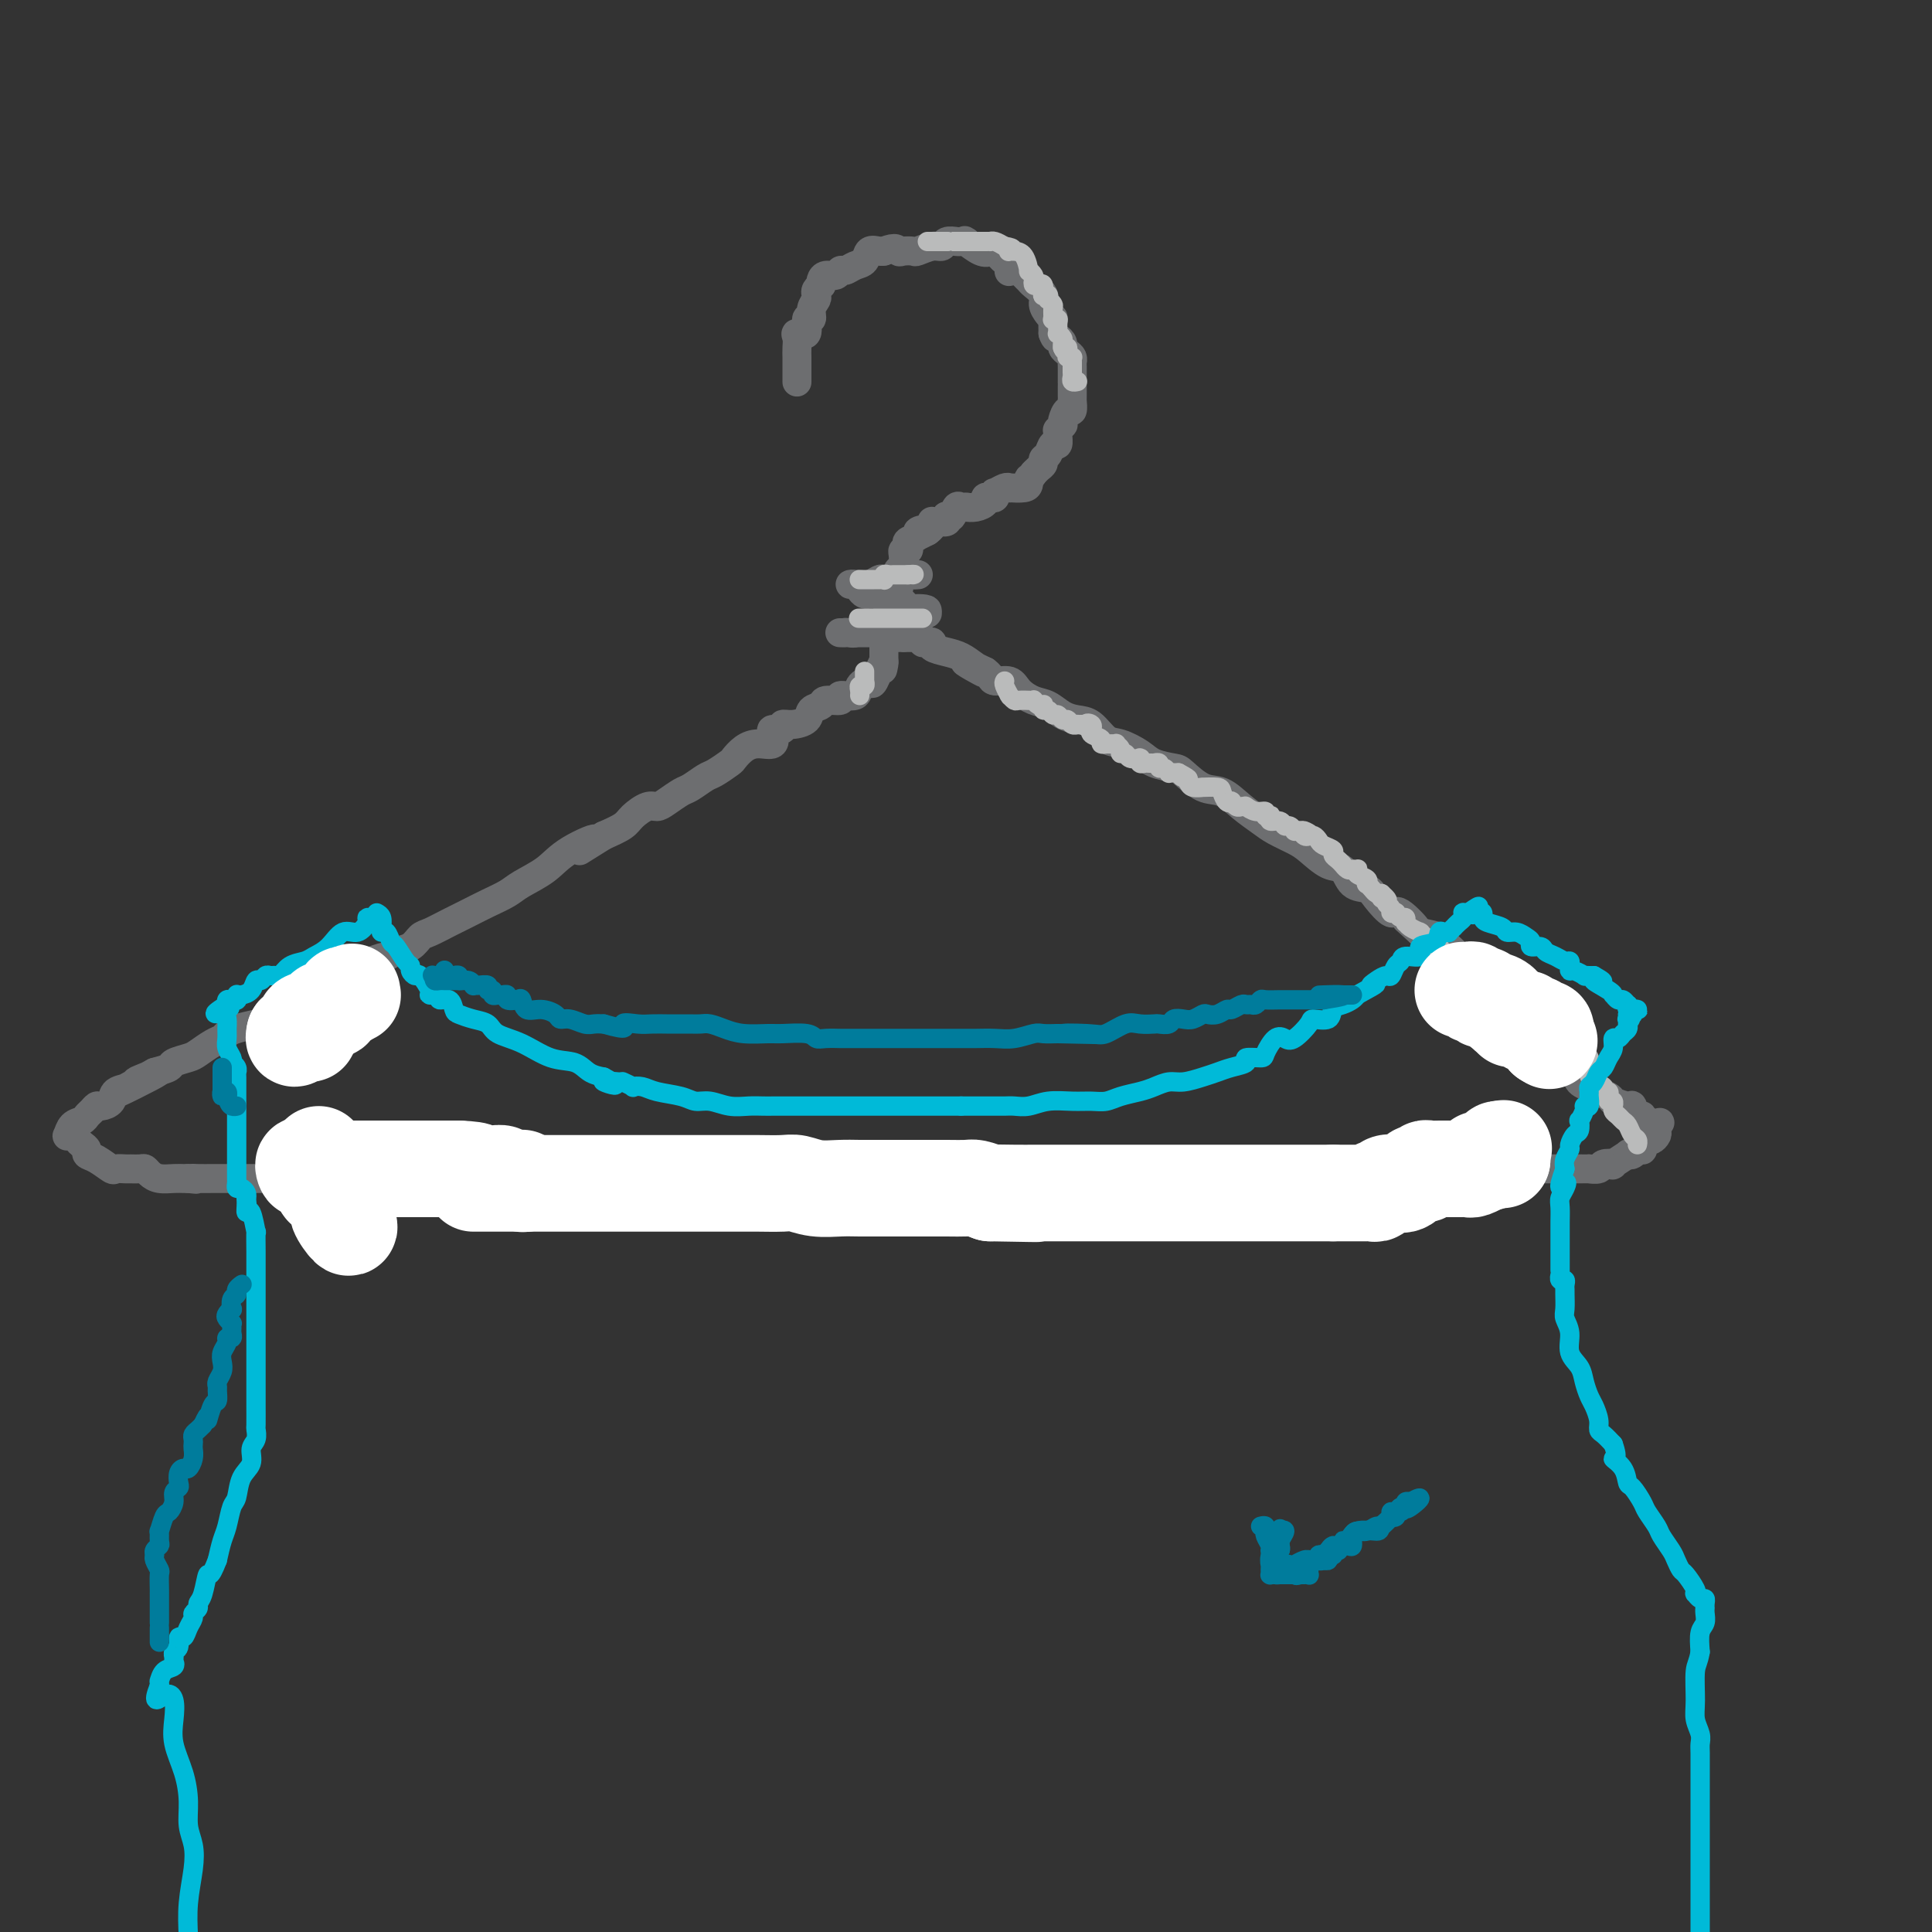 <svg viewBox='0 0 400 400' version='1.1' xmlns='http://www.w3.org/2000/svg' xmlns:xlink='http://www.w3.org/1999/xlink'><rect x="0" y="0" width="400" height="400" fill="#333333" stroke="none"/><g fill='none' stroke='rgb(109,110,112)' stroke-width='6' stroke-linecap='round' stroke-linejoin='round'><path d='M165,79c-0.000,0.089 -0.000,0.178 0,0c0.000,-0.178 0.000,-0.624 0,-1c-0.000,-0.376 -0.000,-0.681 0,-1c0.000,-0.319 0.001,-0.652 0,-1c-0.001,-0.348 -0.002,-0.711 0,-1c0.002,-0.289 0.008,-0.505 0,-1c-0.008,-0.495 -0.032,-1.269 0,-2c0.032,-0.731 0.118,-1.420 0,-2c-0.118,-0.580 -0.439,-1.051 0,-1c0.439,0.051 1.638,0.624 2,0c0.362,-0.624 -0.113,-2.443 0,-3c0.113,-0.557 0.814,0.149 1,0c0.186,-0.149 -0.143,-1.154 0,-2c0.143,-0.846 0.756,-1.532 1,-2c0.244,-0.468 0.117,-0.716 0,-1c-0.117,-0.284 -0.226,-0.602 0,-1c0.226,-0.398 0.785,-0.876 1,-1c0.215,-0.124 0.085,0.106 0,0c-0.085,-0.106 -0.126,-0.549 0,-1c0.126,-0.451 0.418,-0.909 1,-1c0.582,-0.091 1.455,0.184 2,0c0.545,-0.184 0.761,-0.827 1,-1c0.239,-0.173 0.501,0.126 1,0c0.499,-0.126 1.234,-0.675 2,-1c0.766,-0.325 1.564,-0.427 2,-1c0.436,-0.573 0.508,-1.618 1,-2c0.492,-0.382 1.402,-0.103 2,0c0.598,0.103 0.885,0.029 1,0c0.115,-0.029 0.057,-0.015 0,0'/><path d='M183,52c2.661,-1.084 2.813,-0.295 3,0c0.187,0.295 0.407,0.094 1,0c0.593,-0.094 1.558,-0.082 2,0c0.442,0.082 0.360,0.232 1,0c0.640,-0.232 2.003,-0.847 3,-1c0.997,-0.153 1.630,0.155 2,0c0.370,-0.155 0.478,-0.773 1,-1c0.522,-0.227 1.458,-0.063 2,0c0.542,0.063 0.691,0.024 1,0c0.309,-0.024 0.780,-0.034 1,0c0.220,0.034 0.191,0.112 0,0c-0.191,-0.112 -0.542,-0.414 0,0c0.542,0.414 1.977,1.545 3,2c1.023,0.455 1.633,0.235 2,0c0.367,-0.235 0.490,-0.483 1,0c0.510,0.483 1.408,1.699 2,2c0.592,0.301 0.880,-0.312 1,0c0.120,0.312 0.074,1.551 0,2c-0.074,0.449 -0.174,0.109 0,0c0.174,-0.109 0.623,0.011 1,0c0.377,-0.011 0.683,-0.155 1,0c0.317,0.155 0.644,0.608 1,1c0.356,0.392 0.739,0.724 1,1c0.261,0.276 0.399,0.495 1,1c0.601,0.505 1.664,1.296 2,2c0.336,0.704 -0.053,1.321 0,2c0.053,0.679 0.550,1.419 1,2c0.450,0.581 0.852,1.003 1,1c0.148,-0.003 0.042,-0.429 0,0c-0.042,0.429 -0.021,1.715 0,3'/><path d='M218,69c0.472,1.416 0.652,0.957 1,1c0.348,0.043 0.864,0.590 1,1c0.136,0.410 -0.107,0.685 0,1c0.107,0.315 0.565,0.670 1,1c0.435,0.330 0.849,0.634 1,1c0.151,0.366 0.041,0.795 0,1c-0.041,0.205 -0.011,0.187 0,1c0.011,0.813 0.003,2.457 0,3c-0.003,0.543 -0.001,-0.013 0,0c0.001,0.013 0.000,0.596 0,1c-0.000,0.404 -0.000,0.628 0,1c0.000,0.372 0.001,0.892 0,1c-0.001,0.108 -0.003,-0.197 0,0c0.003,0.197 0.011,0.896 0,1c-0.011,0.104 -0.042,-0.389 0,0c0.042,0.389 0.156,1.658 0,2c-0.156,0.342 -0.581,-0.244 -1,0c-0.419,0.244 -0.830,1.319 -1,2c-0.170,0.681 -0.098,0.969 0,1c0.098,0.031 0.223,-0.194 0,0c-0.223,0.194 -0.795,0.807 -1,1c-0.205,0.193 -0.044,-0.032 0,0c0.044,0.032 -0.031,0.323 0,1c0.031,0.677 0.167,1.740 0,2c-0.167,0.260 -0.636,-0.281 -1,0c-0.364,0.281 -0.623,1.386 -1,2c-0.377,0.614 -0.872,0.739 -1,1c-0.128,0.261 0.110,0.658 0,1c-0.110,0.342 -0.568,0.631 -1,1c-0.432,0.369 -0.838,0.820 -1,1c-0.162,0.180 -0.081,0.090 0,0'/><path d='M214,98c-1.467,2.193 -1.136,1.176 -1,1c0.136,-0.176 0.075,0.489 0,1c-0.075,0.511 -0.166,0.868 -1,1c-0.834,0.132 -2.413,0.039 -3,0c-0.587,-0.039 -0.182,-0.026 0,0c0.182,0.026 0.140,0.063 0,0c-0.140,-0.063 -0.380,-0.227 -1,0c-0.620,0.227 -1.620,0.845 -2,1c-0.380,0.155 -0.139,-0.152 0,0c0.139,0.152 0.175,0.762 0,1c-0.175,0.238 -0.562,0.102 -1,0c-0.438,-0.102 -0.927,-0.171 -1,0c-0.073,0.171 0.268,0.582 0,1c-0.268,0.418 -1.147,0.845 -2,1c-0.853,0.155 -1.682,0.040 -2,0c-0.318,-0.040 -0.127,-0.003 0,0c0.127,0.003 0.188,-0.027 0,0c-0.188,0.027 -0.625,0.111 -1,0c-0.375,-0.111 -0.687,-0.418 -1,0c-0.313,0.418 -0.626,1.562 -1,2c-0.374,0.438 -0.808,0.170 -1,0c-0.192,-0.170 -0.143,-0.243 0,0c0.143,0.243 0.379,0.800 0,1c-0.379,0.200 -1.372,0.043 -2,0c-0.628,-0.043 -0.890,0.030 -1,0c-0.110,-0.030 -0.068,-0.162 0,0c0.068,0.162 0.162,0.618 0,1c-0.162,0.382 -0.581,0.691 -1,1'/><path d='M192,110c-3.561,1.869 -1.462,0.542 -1,0c0.462,-0.542 -0.712,-0.299 -1,0c-0.288,0.299 0.311,0.654 0,1c-0.311,0.346 -1.533,0.683 -2,1c-0.467,0.317 -0.177,0.615 0,1c0.177,0.385 0.243,0.859 0,1c-0.243,0.141 -0.796,-0.049 -1,0c-0.204,0.049 -0.058,0.338 0,1c0.058,0.662 0.030,1.697 0,2c-0.030,0.303 -0.060,-0.126 0,0c0.060,0.126 0.212,0.807 0,1c-0.212,0.193 -0.788,-0.103 -1,0c-0.212,0.103 -0.061,0.606 0,1c0.061,0.394 0.030,0.681 0,1c-0.030,0.319 -0.061,0.671 0,1c0.061,0.329 0.212,0.634 0,1c-0.212,0.366 -0.788,0.794 -1,1c-0.212,0.206 -0.060,0.192 0,1c0.060,0.808 0.026,2.440 0,3c-0.026,0.560 -0.046,0.048 0,0c0.046,-0.048 0.156,0.368 0,1c-0.156,0.632 -0.578,1.479 -1,2c-0.422,0.521 -0.845,0.717 -1,1c-0.155,0.283 -0.041,0.653 0,1c0.041,0.347 0.011,0.671 0,1c-0.011,0.329 -0.003,0.663 0,1c0.003,0.337 0.001,0.678 0,1c-0.001,0.322 -0.000,0.625 0,1c0.000,0.375 0.000,0.821 0,1c-0.000,0.179 -0.000,0.089 0,0'/><path d='M183,137c-0.660,3.623 0.191,0.180 0,0c-0.191,-0.180 -1.422,2.903 -2,4c-0.578,1.097 -0.502,0.207 -1,0c-0.498,-0.207 -1.570,0.269 -2,1c-0.430,0.731 -0.218,1.716 -1,2c-0.782,0.284 -2.556,-0.132 -3,0c-0.444,0.132 0.444,0.812 0,1c-0.444,0.188 -2.219,-0.117 -3,0c-0.781,0.117 -0.567,0.657 -1,1c-0.433,0.343 -1.511,0.488 -2,1c-0.489,0.512 -0.387,1.391 -1,2c-0.613,0.609 -1.941,0.950 -3,1c-1.059,0.050 -1.851,-0.189 -2,0c-0.149,0.189 0.344,0.807 0,1c-0.344,0.193 -1.523,-0.037 -2,0c-0.477,0.037 -0.250,0.343 0,1c0.250,0.657 0.525,1.667 0,2c-0.525,0.333 -1.849,-0.009 -3,0c-1.151,0.009 -2.127,0.368 -3,1c-0.873,0.632 -1.641,1.535 -2,2c-0.359,0.465 -0.308,0.491 -1,1c-0.692,0.509 -2.129,1.502 -3,2c-0.871,0.498 -1.178,0.502 -2,1c-0.822,0.498 -2.158,1.491 -3,2c-0.842,0.509 -1.188,0.535 -2,1c-0.812,0.465 -2.089,1.370 -3,2c-0.911,0.630 -1.457,0.984 -2,1c-0.543,0.016 -1.084,-0.305 -2,0c-0.916,0.305 -2.208,1.236 -3,2c-0.792,0.764 -1.083,1.361 -2,2c-0.917,0.639 -2.458,1.319 -4,2'/><path d='M125,173c-9.184,5.728 -3.145,2.049 -2,1c1.145,-1.049 -2.605,0.534 -5,2c-2.395,1.466 -3.435,2.816 -5,4c-1.565,1.184 -3.657,2.204 -5,3c-1.343,0.796 -1.939,1.369 -3,2c-1.061,0.631 -2.588,1.320 -4,2c-1.412,0.680 -2.709,1.352 -4,2c-1.291,0.648 -2.576,1.273 -4,2c-1.424,0.727 -2.986,1.557 -4,2c-1.014,0.443 -1.479,0.498 -2,1c-0.521,0.502 -1.098,1.452 -2,2c-0.902,0.548 -2.130,0.694 -3,1c-0.870,0.306 -1.381,0.772 -2,1c-0.619,0.228 -1.345,0.218 -3,1c-1.655,0.782 -4.238,2.356 -6,3c-1.762,0.644 -2.703,0.356 -4,1c-1.297,0.644 -2.949,2.218 -4,3c-1.051,0.782 -1.501,0.773 -2,1c-0.499,0.227 -1.047,0.691 -2,1c-0.953,0.309 -2.311,0.464 -3,1c-0.689,0.536 -0.709,1.453 -1,2c-0.291,0.547 -0.853,0.723 -2,1c-1.147,0.277 -2.878,0.655 -4,1c-1.122,0.345 -1.636,0.656 -2,1c-0.364,0.344 -0.578,0.722 -1,1c-0.422,0.278 -1.053,0.456 -2,1c-0.947,0.544 -2.209,1.455 -3,2c-0.791,0.545 -1.109,0.723 -2,1c-0.891,0.277 -2.355,0.651 -3,1c-0.645,0.349 -0.470,0.671 -1,1c-0.530,0.329 -1.765,0.664 -3,1'/><path d='M32,222c-14.584,7.819 -4.546,2.868 -1,1c3.546,-1.868 0.598,-0.652 -1,0c-1.598,0.652 -1.846,0.739 -2,1c-0.154,0.261 -0.212,0.696 -1,1c-0.788,0.304 -2.305,0.477 -3,1c-0.695,0.523 -0.568,1.397 -1,2c-0.432,0.603 -1.424,0.935 -2,1c-0.576,0.065 -0.735,-0.139 -1,0c-0.265,0.139 -0.635,0.619 -1,1c-0.365,0.381 -0.726,0.663 -1,1c-0.274,0.337 -0.463,0.731 -1,1c-0.537,0.269 -1.423,0.415 -2,1c-0.577,0.585 -0.846,1.610 -1,2c-0.154,0.390 -0.195,0.146 0,0c0.195,-0.146 0.625,-0.193 1,0c0.375,0.193 0.693,0.628 1,1c0.307,0.372 0.601,0.682 1,1c0.399,0.318 0.904,0.646 1,1c0.096,0.354 -0.216,0.736 0,1c0.216,0.264 0.960,0.410 2,1c1.040,0.590 2.376,1.622 3,2c0.624,0.378 0.534,0.100 1,0c0.466,-0.100 1.486,-0.024 2,0c0.514,0.024 0.521,-0.004 1,0c0.479,0.004 1.430,0.040 2,0c0.570,-0.040 0.758,-0.154 1,0c0.242,0.154 0.537,0.577 1,1c0.463,0.423 1.093,0.845 2,1c0.907,0.155 2.090,0.042 3,0c0.910,-0.042 1.546,-0.012 2,0c0.454,0.012 0.727,0.006 1,0'/><path d='M39,244c2.684,0.309 1.395,0.083 1,0c-0.395,-0.083 0.106,-0.022 1,0c0.894,0.022 2.183,0.006 3,0c0.817,-0.006 1.164,-0.002 2,0c0.836,0.002 2.162,0.000 3,0c0.838,-0.000 1.187,-0.000 2,0c0.813,0.000 2.090,0.000 3,0c0.910,-0.000 1.453,-0.000 2,0c0.547,0.000 1.097,0.000 2,0c0.903,-0.000 2.159,-0.000 3,0c0.841,0.000 1.269,0.000 2,0c0.731,-0.000 1.767,-0.000 3,0c1.233,0.000 2.663,0.000 4,0c1.337,-0.000 2.580,-0.000 4,0c1.420,0.000 3.018,0.000 5,0c1.982,-0.000 4.349,-0.000 6,0c1.651,0.000 2.587,0.000 4,0c1.413,-0.000 3.304,-0.000 5,0c1.696,0.000 3.198,0.000 5,0c1.802,-0.000 3.902,-0.001 6,0c2.098,0.001 4.192,0.004 6,0c1.808,-0.004 3.330,-0.015 5,0c1.670,0.015 3.490,0.057 5,0c1.510,-0.057 2.711,-0.211 4,0c1.289,0.211 2.665,0.788 5,1c2.335,0.212 5.628,0.061 8,0c2.372,-0.061 3.823,-0.030 6,0c2.177,0.030 5.078,0.060 7,0c1.922,-0.060 2.864,-0.208 4,0c1.136,0.208 2.468,0.774 4,1c1.532,0.226 3.266,0.113 5,0'/><path d='M164,246c20.357,0.314 8.748,0.098 6,0c-2.748,-0.098 3.363,-0.079 7,0c3.637,0.079 4.800,0.217 6,0c1.200,-0.217 2.439,-0.790 4,-1c1.561,-0.210 3.445,-0.056 5,0c1.555,0.056 2.783,0.015 4,0c1.217,-0.015 2.425,-0.004 4,0c1.575,0.004 3.518,0.001 5,0c1.482,-0.001 2.501,-0.000 4,0c1.499,0.000 3.476,0.000 5,0c1.524,-0.000 2.594,-0.000 4,0c1.406,0.000 3.147,0.000 5,0c1.853,-0.000 3.818,-0.000 6,0c2.182,0.000 4.581,-0.000 7,0c2.419,0.000 4.857,0.000 7,0c2.143,-0.000 3.992,-0.000 6,0c2.008,0.000 4.177,0.000 6,0c1.823,-0.000 3.302,-0.000 5,0c1.698,0.000 3.617,0.001 5,0c1.383,-0.001 2.231,-0.004 4,0c1.769,0.004 4.458,0.015 6,0c1.542,-0.015 1.936,-0.057 3,0c1.064,0.057 2.799,0.211 4,0c1.201,-0.211 1.869,-0.789 3,-1c1.131,-0.211 2.725,-0.057 4,0c1.275,0.057 2.231,0.015 3,0c0.769,-0.015 1.350,-0.004 2,0c0.650,0.004 1.370,0.001 2,0c0.630,-0.001 1.170,-0.000 2,0c0.830,0.000 1.952,0.000 3,0c1.048,-0.000 2.024,-0.000 3,0'/><path d='M304,244c22.098,-0.248 7.342,0.131 2,0c-5.342,-0.131 -1.270,-0.771 1,-1c2.270,-0.229 2.739,-0.047 3,0c0.261,0.047 0.316,-0.040 1,0c0.684,0.040 1.999,0.207 3,0c1.001,-0.207 1.689,-0.787 2,-1c0.311,-0.213 0.246,-0.057 1,0c0.754,0.057 2.325,0.015 3,0c0.675,-0.015 0.452,-0.004 1,0c0.548,0.004 1.867,0.002 3,0c1.133,-0.002 2.081,-0.004 3,0c0.919,0.004 1.810,0.015 2,0c0.190,-0.015 -0.320,-0.054 0,0c0.320,0.054 1.470,0.203 2,0c0.530,-0.203 0.439,-0.759 1,-1c0.561,-0.241 1.775,-0.169 2,0c0.225,0.169 -0.540,0.434 0,0c0.540,-0.434 2.383,-1.566 3,-2c0.617,-0.434 0.008,-0.168 0,0c-0.008,0.168 0.586,0.238 1,0c0.414,-0.238 0.650,-0.786 1,-1c0.350,-0.214 0.815,-0.095 1,0c0.185,0.095 0.092,0.166 0,0c-0.092,-0.166 -0.182,-0.569 0,-1c0.182,-0.431 0.637,-0.890 1,-1c0.363,-0.110 0.633,0.128 1,0c0.367,-0.128 0.830,-0.622 1,-1c0.170,-0.378 0.046,-0.640 0,-1c-0.046,-0.360 -0.013,-0.817 0,-1c0.013,-0.183 0.007,-0.091 0,0'/><path d='M343,233c1.673,-1.327 -0.143,-0.143 -1,0c-0.857,0.143 -0.755,-0.754 -1,-1c-0.245,-0.246 -0.837,0.159 -1,0c-0.163,-0.159 0.103,-0.883 0,-1c-0.103,-0.117 -0.573,0.373 -1,0c-0.427,-0.373 -0.809,-1.610 -1,-2c-0.191,-0.390 -0.189,0.068 -1,0c-0.811,-0.068 -2.435,-0.661 -3,-1c-0.565,-0.339 -0.072,-0.423 -1,-1c-0.928,-0.577 -3.276,-1.646 -4,-2c-0.724,-0.354 0.175,0.007 0,0c-0.175,-0.007 -1.426,-0.381 -2,-1c-0.574,-0.619 -0.472,-1.483 -1,-2c-0.528,-0.517 -1.685,-0.686 -2,-1c-0.315,-0.314 0.212,-0.774 0,-1c-0.212,-0.226 -1.164,-0.217 -2,-1c-0.836,-0.783 -1.557,-2.359 -2,-3c-0.443,-0.641 -0.609,-0.347 -1,-1c-0.391,-0.653 -1.007,-2.254 -2,-3c-0.993,-0.746 -2.363,-0.637 -3,-1c-0.637,-0.363 -0.540,-1.199 -1,-2c-0.460,-0.801 -1.475,-1.566 -2,-2c-0.525,-0.434 -0.560,-0.535 -1,-1c-0.440,-0.465 -1.286,-1.293 -2,-2c-0.714,-0.707 -1.295,-1.292 -2,-2c-0.705,-0.708 -1.535,-1.538 -2,-2c-0.465,-0.462 -0.567,-0.558 -1,-1c-0.433,-0.442 -1.199,-1.232 -2,-2c-0.801,-0.768 -1.639,-1.514 -2,-2c-0.361,-0.486 -0.246,-0.710 -1,-1c-0.754,-0.290 -2.377,-0.645 -4,-1'/><path d='M294,193c-5.480,-4.984 -1.680,-1.444 -1,-1c0.680,0.444 -1.761,-2.207 -3,-3c-1.239,-0.793 -1.276,0.274 -2,0c-0.724,-0.274 -2.135,-1.889 -3,-3c-0.865,-1.111 -1.183,-1.719 -2,-2c-0.817,-0.281 -2.132,-0.235 -3,-1c-0.868,-0.765 -1.289,-2.341 -2,-3c-0.711,-0.659 -1.712,-0.403 -3,-1c-1.288,-0.597 -2.865,-2.049 -4,-3c-1.135,-0.951 -1.829,-1.400 -3,-2c-1.171,-0.600 -2.819,-1.349 -4,-2c-1.181,-0.651 -1.896,-1.204 -3,-2c-1.104,-0.796 -2.597,-1.834 -4,-3c-1.403,-1.166 -2.714,-2.458 -4,-3c-1.286,-0.542 -2.545,-0.333 -4,-1c-1.455,-0.667 -3.107,-2.210 -4,-3c-0.893,-0.790 -1.029,-0.825 -2,-1c-0.971,-0.175 -2.777,-0.488 -4,-1c-1.223,-0.512 -1.864,-1.223 -3,-2c-1.136,-0.777 -2.769,-1.622 -4,-2c-1.231,-0.378 -2.062,-0.290 -3,-1c-0.938,-0.710 -1.983,-2.217 -3,-3c-1.017,-0.783 -2.006,-0.842 -3,-1c-0.994,-0.158 -1.994,-0.414 -3,-1c-1.006,-0.586 -2.017,-1.501 -3,-2c-0.983,-0.499 -1.937,-0.582 -3,-1c-1.063,-0.418 -2.235,-1.173 -3,-2c-0.765,-0.827 -1.123,-1.727 -2,-2c-0.877,-0.273 -2.275,0.080 -3,0c-0.725,-0.080 -0.779,-0.594 -1,-1c-0.221,-0.406 -0.611,-0.703 -1,-1'/><path d='M204,139c-7.785,-3.836 -2.749,-0.925 -1,0c1.749,0.925 0.210,-0.134 -1,-1c-1.210,-0.866 -2.092,-1.539 -3,-2c-0.908,-0.461 -1.841,-0.711 -3,-1c-1.159,-0.289 -2.544,-0.617 -3,-1c-0.456,-0.383 0.018,-0.821 0,-1c-0.018,-0.179 -0.527,-0.101 -1,0c-0.473,0.101 -0.911,0.223 -1,0c-0.089,-0.223 0.169,-0.792 0,-1c-0.169,-0.208 -0.766,-0.056 -1,0c-0.234,0.056 -0.105,0.015 0,0c0.105,-0.015 0.186,-0.004 0,0c-0.186,0.004 -0.637,0.001 -1,0c-0.363,-0.001 -0.636,-0.000 -1,0c-0.364,0.000 -0.818,0.000 -1,0c-0.182,-0.000 -0.091,-0.000 0,0'/><path d='M187,132c-2.869,-1.022 -1.543,-0.078 -1,0c0.543,0.078 0.303,-0.711 0,-1c-0.303,-0.289 -0.669,-0.077 -1,0c-0.331,0.077 -0.628,0.021 -1,0c-0.372,-0.021 -0.820,-0.006 -1,0c-0.180,0.006 -0.091,0.001 0,0c0.091,-0.001 0.183,-0.000 0,0c-0.183,0.000 -0.640,0.000 -1,0c-0.360,-0.000 -0.622,-0.000 -1,0c-0.378,0.000 -0.871,0.000 -1,0c-0.129,-0.000 0.105,-0.000 0,0c-0.105,0.000 -0.549,0.000 -1,0c-0.451,-0.000 -0.908,-0.000 -1,0c-0.092,0.000 0.182,0.000 0,0c-0.182,-0.000 -0.818,-0.000 -1,0c-0.182,0.000 0.091,0.000 0,0c-0.091,-0.000 -0.545,-0.000 -1,0'/><path d='M176,131c-1.867,-0.155 -1.033,-0.041 -1,0c0.033,0.041 -0.734,0.011 -1,0c-0.266,-0.011 -0.030,-0.002 0,0c0.030,0.002 -0.147,-0.003 0,0c0.147,0.003 0.617,0.015 1,0c0.383,-0.015 0.679,-0.056 1,0c0.321,0.056 0.666,0.208 1,0c0.334,-0.208 0.655,-0.776 1,-1c0.345,-0.224 0.712,-0.102 1,0c0.288,0.102 0.497,0.185 1,0c0.503,-0.185 1.300,-0.638 2,-1c0.700,-0.362 1.304,-0.633 2,-1c0.696,-0.367 1.483,-0.830 2,-1c0.517,-0.170 0.764,-0.045 1,0c0.236,0.045 0.460,0.012 1,0c0.540,-0.012 1.396,-0.003 2,0c0.604,0.003 0.956,0.001 1,0c0.044,-0.001 -0.219,-0.000 0,0c0.219,0.000 0.920,0.000 1,0c0.080,-0.000 -0.460,-0.000 -1,0'/><path d='M191,127c2.197,-0.861 0.188,-1.014 -1,-1c-1.188,0.014 -1.556,0.196 -2,0c-0.444,-0.196 -0.964,-0.769 -1,-1c-0.036,-0.231 0.413,-0.118 0,0c-0.413,0.118 -1.686,0.242 -2,0c-0.314,-0.242 0.332,-0.849 0,-1c-0.332,-0.151 -1.643,0.156 -2,0c-0.357,-0.156 0.241,-0.773 0,-1c-0.241,-0.227 -1.322,-0.064 -2,0c-0.678,0.064 -0.955,0.027 -1,0c-0.045,-0.027 0.141,-0.046 0,0c-0.141,0.046 -0.608,0.156 -1,0c-0.392,-0.156 -0.708,-0.578 -1,-1c-0.292,-0.422 -0.559,-0.846 -1,-1c-0.441,-0.154 -1.055,-0.040 -1,0c0.055,0.040 0.778,0.007 1,0c0.222,-0.007 -0.057,0.012 0,0c0.057,-0.012 0.452,-0.055 1,0c0.548,0.055 1.251,0.207 2,0c0.749,-0.207 1.546,-0.773 2,-1c0.454,-0.227 0.566,-0.113 1,0c0.434,0.113 1.191,0.226 2,0c0.809,-0.226 1.670,-0.793 2,-1c0.330,-0.207 0.127,-0.056 0,0c-0.127,0.056 -0.179,0.016 0,0c0.179,-0.016 0.590,-0.008 1,0'/><path d='M188,119c1.868,-0.309 1.037,-0.083 1,0c-0.037,0.083 0.721,0.022 1,0c0.279,-0.022 0.080,-0.006 0,0c-0.080,0.006 -0.040,0.003 0,0'/></g>
<g fill='none' stroke='rgb(186,187,187)' stroke-width='4' stroke-linecap='round' stroke-linejoin='round'><path d='M178,120c-0.081,-0.000 -0.162,-0.000 0,0c0.162,0.000 0.568,0.000 1,0c0.432,-0.000 0.890,-0.000 1,0c0.110,0.000 -0.128,0.001 0,0c0.128,-0.001 0.622,-0.004 1,0c0.378,0.004 0.640,0.015 1,0c0.360,-0.015 0.817,-0.057 1,0c0.183,0.057 0.090,0.211 0,0c-0.090,-0.211 -0.178,-0.789 0,-1c0.178,-0.211 0.621,-0.057 1,0c0.379,0.057 0.693,0.015 1,0c0.307,-0.015 0.608,-0.004 1,0c0.392,0.004 0.875,0.001 1,0c0.125,-0.001 -0.107,-0.000 0,0c0.107,0.000 0.554,0.000 1,0'/><path d='M188,119c1.778,-0.156 1.222,-0.044 1,0c-0.222,0.044 -0.111,0.022 0,0'/><path d='M178,128c-0.214,0.000 -0.428,0.000 0,0c0.428,0.000 1.498,0.000 2,0c0.502,0.000 0.436,0.000 1,0c0.564,0.000 1.759,0.000 2,0c0.241,0.000 -0.473,0.000 0,0c0.473,0.000 2.133,-0.000 3,0c0.867,0.000 0.940,0.000 1,0c0.060,0.000 0.106,0.000 0,0c-0.106,0.000 -0.364,0.000 0,0c0.364,0.000 1.352,-0.000 2,0c0.648,0.000 0.957,0.000 1,0c0.043,-0.000 -0.181,-0.000 0,0c0.181,0.000 0.766,0.000 1,0c0.234,-0.000 0.117,0.000 0,0'/><path d='M192,50c0.515,-0.000 1.031,-0.000 1,0c-0.031,0.000 -0.608,0.000 0,0c0.608,-0.000 2.400,-0.000 3,0c0.600,0.000 0.007,0.000 0,0c-0.007,-0.000 0.572,-0.000 1,0c0.428,0.000 0.706,0.000 1,0c0.294,-0.000 0.603,-0.000 1,0c0.397,0.000 0.881,0.000 1,0c0.119,-0.000 -0.126,-0.000 0,0c0.126,0.000 0.625,0.000 1,0c0.375,-0.000 0.626,-0.000 1,0c0.374,0.000 0.870,0.000 1,0c0.130,-0.000 -0.107,-0.001 0,0c0.107,0.001 0.556,0.003 1,0c0.444,-0.003 0.882,-0.011 1,0c0.118,0.011 -0.084,0.041 0,0c0.084,-0.041 0.452,-0.155 1,0c0.548,0.155 1.274,0.577 2,1'/><path d='M208,51c2.699,0.381 1.448,0.835 1,1c-0.448,0.165 -0.092,0.042 0,0c0.092,-0.042 -0.082,-0.002 0,0c0.082,0.002 0.418,-0.035 1,0c0.582,0.035 1.410,0.142 2,1c0.590,0.858 0.942,2.468 1,3c0.058,0.532 -0.178,-0.015 0,0c0.178,0.015 0.769,0.590 1,1c0.231,0.410 0.101,0.653 0,1c-0.101,0.347 -0.172,0.797 0,1c0.172,0.203 0.586,0.158 1,0c0.414,-0.158 0.829,-0.431 1,0c0.171,0.431 0.097,1.565 0,2c-0.097,0.435 -0.218,0.173 0,0c0.218,-0.173 0.776,-0.255 1,0c0.224,0.255 0.113,0.846 0,1c-0.113,0.154 -0.227,-0.130 0,0c0.227,0.130 0.797,0.676 1,1c0.203,0.324 0.040,0.428 0,1c-0.040,0.572 0.042,1.611 0,2c-0.042,0.389 -0.208,0.128 0,0c0.208,-0.128 0.792,-0.122 1,0c0.208,0.122 0.042,0.361 0,1c-0.042,0.639 0.041,1.677 0,2c-0.041,0.323 -0.207,-0.068 0,0c0.207,0.068 0.786,0.595 1,1c0.214,0.405 0.061,0.687 0,1c-0.061,0.313 -0.031,0.656 0,1'/><path d='M220,72c0.532,1.348 0.860,0.217 1,0c0.140,-0.217 0.090,0.480 0,1c-0.090,0.520 -0.220,0.864 0,1c0.220,0.136 0.791,0.064 1,0c0.209,-0.064 0.055,-0.118 0,0c-0.055,0.118 -0.011,0.410 0,1c0.011,0.590 -0.011,1.479 0,2c0.011,0.521 0.055,0.676 0,1c-0.055,0.324 -0.211,0.819 0,1c0.211,0.181 0.788,0.049 1,0c0.212,-0.049 0.061,-0.014 0,0c-0.061,0.014 -0.030,0.007 0,0'/><path d='M208,141c-0.111,0.198 -0.223,0.397 0,1c0.223,0.603 0.779,1.612 1,2c0.221,0.388 0.105,0.157 0,0c-0.105,-0.157 -0.201,-0.238 0,0c0.201,0.238 0.699,0.796 1,1c0.301,0.204 0.406,0.054 1,0c0.594,-0.054 1.679,-0.011 2,0c0.321,0.011 -0.120,-0.011 0,0c0.120,0.011 0.803,0.054 1,0c0.197,-0.054 -0.092,-0.207 0,0c0.092,0.207 0.563,0.772 1,1c0.437,0.228 0.838,0.118 1,0c0.162,-0.118 0.085,-0.243 0,0c-0.085,0.243 -0.177,0.854 0,1c0.177,0.146 0.625,-0.172 1,0c0.375,0.172 0.678,0.834 1,1c0.322,0.166 0.665,-0.166 1,0c0.335,0.166 0.663,0.829 1,1c0.337,0.171 0.681,-0.150 1,0c0.319,0.150 0.611,0.772 1,1c0.389,0.228 0.874,0.061 1,0c0.126,-0.061 -0.107,-0.018 0,0c0.107,0.018 0.553,0.009 1,0'/><path d='M224,150c2.640,1.410 1.241,0.433 1,0c-0.241,-0.433 0.675,-0.324 1,0c0.325,0.324 0.058,0.861 0,1c-0.058,0.139 0.094,-0.120 0,0c-0.094,0.120 -0.434,0.621 0,1c0.434,0.379 1.641,0.638 2,1c0.359,0.362 -0.129,0.828 0,1c0.129,0.172 0.876,0.049 1,0c0.124,-0.049 -0.374,-0.023 0,0c0.374,0.023 1.620,0.044 2,0c0.380,-0.044 -0.107,-0.151 0,0c0.107,0.151 0.807,0.562 1,1c0.193,0.438 -0.120,0.902 0,1c0.120,0.098 0.673,-0.171 1,0c0.327,0.171 0.426,0.782 1,1c0.574,0.218 1.621,0.044 2,0c0.379,-0.044 0.090,0.041 0,0c-0.090,-0.041 0.018,-0.207 0,0c-0.018,0.207 -0.164,0.788 0,1c0.164,0.212 0.636,0.056 1,0c0.364,-0.056 0.619,-0.011 1,0c0.381,0.011 0.890,-0.012 1,0c0.110,0.012 -0.177,0.060 0,0c0.177,-0.060 0.817,-0.226 1,0c0.183,0.226 -0.092,0.845 0,1c0.092,0.155 0.549,-0.155 1,0c0.451,0.155 0.894,0.773 1,1c0.106,0.227 -0.125,0.061 0,0c0.125,-0.061 0.607,-0.017 1,0c0.393,0.017 0.696,0.009 1,0'/><path d='M244,160c3.335,1.785 1.672,1.249 1,1c-0.672,-0.249 -0.355,-0.210 0,0c0.355,0.210 0.747,0.592 1,1c0.253,0.408 0.368,0.843 1,1c0.632,0.157 1.780,0.035 2,0c0.220,-0.035 -0.487,0.015 0,0c0.487,-0.015 2.168,-0.096 3,0c0.832,0.096 0.814,0.369 1,1c0.186,0.631 0.574,1.619 1,2c0.426,0.381 0.888,0.155 1,0c0.112,-0.155 -0.127,-0.237 0,0c0.127,0.237 0.621,0.795 1,1c0.379,0.205 0.643,0.059 1,0c0.357,-0.059 0.807,-0.031 1,0c0.193,0.031 0.128,0.065 0,0c-0.128,-0.065 -0.318,-0.227 0,0c0.318,0.227 1.143,0.844 2,1c0.857,0.156 1.744,-0.150 2,0c0.256,0.150 -0.121,0.757 0,1c0.121,0.243 0.739,0.122 1,0c0.261,-0.122 0.164,-0.244 0,0c-0.164,0.244 -0.394,0.854 0,1c0.394,0.146 1.411,-0.171 2,0c0.589,0.171 0.749,0.830 1,1c0.251,0.170 0.593,-0.150 1,0c0.407,0.150 0.879,0.771 1,1c0.121,0.229 -0.108,0.065 0,0c0.108,-0.065 0.554,-0.033 1,0'/><path d='M269,172c4.110,1.796 1.885,0.285 1,0c-0.885,-0.285 -0.430,0.655 0,1c0.430,0.345 0.837,0.095 1,0c0.163,-0.095 0.084,-0.037 0,0c-0.084,0.037 -0.172,0.051 0,0c0.172,-0.051 0.606,-0.168 1,0c0.394,0.168 0.749,0.622 1,1c0.251,0.378 0.397,0.680 1,1c0.603,0.320 1.663,0.659 2,1c0.337,0.341 -0.050,0.684 0,1c0.050,0.316 0.538,0.607 1,1c0.462,0.393 0.898,0.890 1,1c0.102,0.110 -0.130,-0.168 0,0c0.130,0.168 0.621,0.780 1,1c0.379,0.220 0.645,0.048 1,0c0.355,-0.048 0.799,0.030 1,0c0.201,-0.030 0.158,-0.166 0,0c-0.158,0.166 -0.432,0.636 0,1c0.432,0.364 1.569,0.623 2,1c0.431,0.377 0.157,0.872 0,1c-0.157,0.128 -0.197,-0.110 0,0c0.197,0.110 0.630,0.568 1,1c0.370,0.432 0.677,0.838 1,1c0.323,0.162 0.661,0.081 1,0'/><path d='M286,185c2.565,2.251 0.476,1.377 0,1c-0.476,-0.377 0.661,-0.258 1,0c0.339,0.258 -0.120,0.657 0,1c0.120,0.343 0.820,0.632 1,1c0.180,0.368 -0.158,0.816 0,1c0.158,0.184 0.813,0.106 1,0c0.187,-0.106 -0.094,-0.239 0,0c0.094,0.239 0.563,0.852 1,1c0.437,0.148 0.843,-0.167 1,0c0.157,0.167 0.066,0.815 0,1c-0.066,0.185 -0.109,-0.094 0,0c0.109,0.094 0.368,0.560 1,1c0.632,0.440 1.637,0.853 2,1c0.363,0.147 0.085,0.028 0,0c-0.085,-0.028 0.023,0.034 0,0c-0.023,-0.034 -0.177,-0.163 0,0c0.177,0.163 0.687,0.617 1,1c0.313,0.383 0.430,0.695 1,1c0.570,0.305 1.592,0.602 2,1c0.408,0.398 0.204,0.895 0,1c-0.204,0.105 -0.406,-0.182 0,0c0.406,0.182 1.419,0.833 2,1c0.581,0.167 0.730,-0.151 1,0c0.270,0.151 0.660,0.773 1,1c0.340,0.227 0.630,0.061 1,0c0.370,-0.061 0.820,-0.017 1,0c0.180,0.017 0.090,0.009 0,0'/><path d='M304,199c2.967,2.123 1.384,0.429 1,0c-0.384,-0.429 0.431,0.407 1,1c0.569,0.593 0.891,0.943 1,1c0.109,0.057 0.004,-0.179 0,0c-0.004,0.179 0.094,0.773 0,1c-0.094,0.227 -0.378,0.088 0,0c0.378,-0.088 1.418,-0.124 2,0c0.582,0.124 0.706,0.409 1,1c0.294,0.591 0.756,1.487 1,2c0.244,0.513 0.268,0.644 1,1c0.732,0.356 2.171,0.937 3,1c0.829,0.063 1.049,-0.390 1,0c-0.049,0.390 -0.367,1.625 0,2c0.367,0.375 1.418,-0.109 2,0c0.582,0.109 0.696,0.813 1,1c0.304,0.187 0.798,-0.142 1,0c0.202,0.142 0.113,0.756 0,1c-0.113,0.244 -0.251,0.117 0,0c0.251,-0.117 0.891,-0.225 1,0c0.109,0.225 -0.311,0.781 0,1c0.311,0.219 1.354,0.100 2,0c0.646,-0.100 0.895,-0.181 1,0c0.105,0.181 0.067,0.626 0,1c-0.067,0.374 -0.162,0.678 0,1c0.162,0.322 0.581,0.661 1,1'/><path d='M325,215c3.237,2.452 0.831,0.583 0,0c-0.831,-0.583 -0.085,0.120 1,1c1.085,0.880 2.510,1.939 3,3c0.490,1.061 0.044,2.126 0,3c-0.044,0.874 0.314,1.557 1,2c0.686,0.443 1.699,0.644 2,1c0.301,0.356 -0.112,0.865 0,1c0.112,0.135 0.748,-0.103 1,0c0.252,0.103 0.120,0.549 0,1c-0.120,0.451 -0.229,0.909 0,1c0.229,0.091 0.796,-0.183 1,0c0.204,0.183 0.043,0.823 0,1c-0.043,0.177 0.030,-0.108 0,0c-0.030,0.108 -0.163,0.610 0,1c0.163,0.390 0.622,0.668 1,1c0.378,0.332 0.676,0.720 1,1c0.324,0.280 0.675,0.454 1,1c0.325,0.546 0.623,1.466 1,2c0.377,0.534 0.832,0.682 1,1c0.168,0.318 0.048,0.805 0,1c-0.048,0.195 -0.024,0.097 0,0'/><path d='M179,139c0.001,0.312 0.001,0.623 0,1c-0.001,0.377 -0.004,0.818 0,1c0.004,0.182 0.015,0.104 0,0c-0.015,-0.104 -0.057,-0.234 0,0c0.057,0.234 0.211,0.833 0,1c-0.211,0.167 -0.789,-0.099 -1,0c-0.211,0.099 -0.057,0.562 0,1c0.057,0.438 0.015,0.849 0,1c-0.015,0.151 -0.004,0.041 0,0c0.004,-0.041 0.001,-0.012 0,0c-0.001,0.012 -0.001,0.006 0,0'/><path d='M174,246c-0.057,0.000 -0.115,0.000 0,0c0.115,0.000 0.401,0.000 1,0c0.599,0.000 1.509,0.000 2,0c0.491,-0.000 0.563,0.000 1,0c0.437,0.000 1.238,0.000 2,0c0.762,0.000 1.484,0.000 2,0c0.516,0.000 0.827,0.000 1,0c0.173,0.000 0.208,0.000 1,0c0.792,0.000 2.341,-0.000 3,0c0.659,0.000 0.428,0.000 1,0c0.572,-0.000 1.946,-0.000 3,0c1.054,0.000 1.787,0.000 2,0c0.213,-0.000 -0.094,0.000 0,0c0.094,0.000 0.588,0.000 1,0c0.412,-0.000 0.741,0.000 1,0c0.259,0.000 0.448,0.000 1,0c0.552,0.000 1.468,0.000 2,0c0.532,0.000 0.682,0.000 1,0c0.318,0.000 0.805,0.000 1,0c0.195,0.000 0.097,0.000 0,0'/><path d='M263,245c0.364,-0.000 0.727,-0.000 1,0c0.273,0.000 0.454,0.000 1,0c0.546,-0.000 1.456,-0.000 2,0c0.544,0.000 0.720,0.000 1,0c0.280,-0.000 0.663,-0.000 1,0c0.337,0.000 0.628,0.000 1,0c0.372,-0.000 0.824,-0.000 1,0c0.176,0.000 0.075,0.000 1,0c0.925,-0.000 2.876,-0.000 4,0c1.124,0.000 1.423,0.000 2,0c0.577,-0.000 1.434,-0.000 2,0c0.566,0.000 0.840,0.001 1,0c0.160,-0.001 0.204,-0.004 1,0c0.796,0.004 2.343,0.016 3,0c0.657,-0.016 0.425,-0.061 1,0c0.575,0.061 1.958,0.226 3,0c1.042,-0.226 1.743,-0.844 2,-1c0.257,-0.156 0.069,0.150 0,0c-0.069,-0.150 -0.020,-0.757 0,-1c0.020,-0.243 0.010,-0.121 0,0'/></g>
<g fill='none' stroke='rgb(0,186,216)' stroke-width='4' stroke-linecap='round' stroke-linejoin='round'><path d='M78,190c-0.298,0.013 -0.597,0.025 -1,0c-0.403,-0.025 -0.912,-0.088 -1,0c-0.088,0.088 0.243,0.328 0,1c-0.243,0.672 -1.061,1.777 -2,2c-0.939,0.223 -1.998,-0.436 -3,0c-1.002,0.436 -1.946,1.967 -3,3c-1.054,1.033 -2.219,1.569 -3,2c-0.781,0.431 -1.179,0.757 -2,1c-0.821,0.243 -2.065,0.404 -3,1c-0.935,0.596 -1.560,1.628 -2,2c-0.440,0.372 -0.696,0.084 -1,0c-0.304,-0.084 -0.658,0.037 -1,0c-0.342,-0.037 -0.673,-0.230 -1,0c-0.327,0.230 -0.652,0.885 -1,1c-0.348,0.115 -0.720,-0.309 -1,0c-0.280,0.309 -0.467,1.350 -1,2c-0.533,0.650 -1.411,0.910 -2,1c-0.589,0.090 -0.889,0.010 -1,0c-0.111,-0.010 -0.032,0.050 0,0c0.032,-0.050 0.019,-0.210 0,0c-0.019,0.210 -0.044,0.791 0,1c0.044,0.209 0.156,0.046 0,0c-0.156,-0.046 -0.580,0.026 -1,0c-0.420,-0.026 -0.834,-0.150 -1,0c-0.166,0.150 -0.083,0.575 0,1'/><path d='M47,208c-4.796,3.037 -1.285,1.629 0,1c1.285,-0.629 0.343,-0.478 0,0c-0.343,0.478 -0.088,1.283 0,2c0.088,0.717 0.010,1.345 0,2c-0.010,0.655 0.049,1.338 0,2c-0.049,0.662 -0.205,1.305 0,2c0.205,0.695 0.773,1.444 1,2c0.227,0.556 0.113,0.919 0,1c-0.113,0.081 -0.227,-0.120 0,0c0.227,0.120 0.793,0.561 1,1c0.207,0.439 0.056,0.875 0,1c-0.056,0.125 -0.015,-0.061 0,0c0.015,0.061 0.004,0.368 0,1c-0.004,0.632 -0.001,1.588 0,2c0.001,0.412 0.000,0.280 0,1c-0.000,0.720 -0.000,2.291 0,3c0.000,0.709 0.000,0.556 0,1c-0.000,0.444 -0.000,1.486 0,2c0.000,0.514 0.000,0.499 0,1c-0.000,0.501 -0.000,1.518 0,2c0.000,0.482 0.000,0.429 0,1c-0.000,0.571 -0.000,1.768 0,2c0.000,0.232 0.000,-0.499 0,0c-0.000,0.499 -0.001,2.229 0,3c0.001,0.771 0.003,0.584 0,1c-0.003,0.416 -0.011,1.435 0,2c0.011,0.565 0.042,0.676 0,1c-0.042,0.324 -0.155,0.860 0,1c0.155,0.140 0.580,-0.116 1,0c0.420,0.116 0.834,0.605 1,1c0.166,0.395 0.083,0.698 0,1'/><path d='M51,248c0.616,6.165 0.155,1.577 0,0c-0.155,-1.577 -0.003,-0.143 0,1c0.003,1.143 -0.143,1.994 0,2c0.143,0.006 0.574,-0.834 1,0c0.426,0.834 0.846,3.342 1,4c0.154,0.658 0.041,-0.534 0,0c-0.041,0.534 -0.011,2.795 0,4c0.011,1.205 0.003,1.356 0,2c-0.003,0.644 -0.001,1.782 0,3c0.001,1.218 0.000,2.517 0,3c-0.000,0.483 -0.000,0.149 0,1c0.000,0.851 0.000,2.888 0,4c-0.000,1.112 -0.000,1.300 0,2c0.000,0.700 -0.000,1.911 0,3c0.000,1.089 0.000,2.054 0,3c-0.000,0.946 -0.000,1.871 0,3c0.000,1.129 0.000,2.461 0,3c-0.000,0.539 -0.000,0.286 0,1c0.000,0.714 0.001,2.394 0,3c-0.001,0.606 -0.005,0.139 0,1c0.005,0.861 0.017,3.049 0,4c-0.017,0.951 -0.064,0.665 0,1c0.064,0.335 0.238,1.291 0,2c-0.238,0.709 -0.890,1.171 -1,2c-0.110,0.829 0.321,2.025 0,3c-0.321,0.975 -1.396,1.730 -2,3c-0.604,1.270 -0.739,3.056 -1,4c-0.261,0.944 -0.647,1.047 -1,2c-0.353,0.953 -0.672,2.757 -1,4c-0.328,1.243 -0.665,1.927 -1,3c-0.335,1.073 -0.667,2.537 -1,4'/><path d='M45,323c-1.647,4.333 -1.766,2.667 -2,3c-0.234,0.333 -0.584,2.666 -1,4c-0.416,1.334 -0.899,1.669 -1,2c-0.101,0.331 0.181,0.657 0,1c-0.181,0.343 -0.823,0.703 -1,1c-0.177,0.297 0.111,0.531 0,1c-0.111,0.469 -0.622,1.172 -1,2c-0.378,0.828 -0.623,1.781 -1,2c-0.377,0.219 -0.886,-0.296 -1,0c-0.114,0.296 0.166,1.404 0,2c-0.166,0.596 -0.777,0.681 -1,1c-0.223,0.319 -0.058,0.874 0,1c0.058,0.126 0.009,-0.175 0,0c-0.009,0.175 0.022,0.825 0,1c-0.022,0.175 -0.097,-0.126 0,0c0.097,0.126 0.366,0.678 0,1c-0.366,0.322 -1.366,0.412 -2,1c-0.634,0.588 -0.902,1.673 -1,2c-0.098,0.327 -0.026,-0.104 0,0c0.026,0.104 0.008,0.744 0,1c-0.008,0.256 -0.004,0.128 0,0'/><path d='M33,349c-1.749,4.463 -0.123,2.621 1,2c1.123,-0.621 1.741,-0.022 2,1c0.259,1.022 0.160,2.468 0,4c-0.160,1.532 -0.379,3.150 0,5c0.379,1.850 1.356,3.931 2,6c0.644,2.069 0.953,4.127 1,6c0.047,1.873 -0.170,3.563 0,5c0.170,1.437 0.726,2.622 1,4c0.274,1.378 0.266,2.948 0,5c-0.266,2.052 -0.790,4.586 -1,7c-0.210,2.414 -0.105,4.707 0,7'/><path d='M78,189c0.416,0.231 0.833,0.461 1,1c0.167,0.539 0.085,1.385 0,2c-0.085,0.615 -0.174,0.998 0,1c0.174,0.002 0.611,-0.378 1,0c0.389,0.378 0.730,1.516 1,2c0.270,0.484 0.468,0.316 1,1c0.532,0.684 1.398,2.219 2,3c0.602,0.781 0.939,0.808 1,1c0.061,0.192 -0.155,0.549 0,1c0.155,0.451 0.682,0.996 1,1c0.318,0.004 0.428,-0.535 1,0c0.572,0.535 1.608,2.142 2,3c0.392,0.858 0.142,0.966 0,1c-0.142,0.034 -0.175,-0.007 0,0c0.175,0.007 0.558,0.061 1,0c0.442,-0.061 0.943,-0.238 1,0c0.057,0.238 -0.330,0.890 0,1c0.330,0.110 1.377,-0.322 2,0c0.623,0.322 0.822,1.399 1,2c0.178,0.601 0.335,0.726 1,1c0.665,0.274 1.839,0.697 3,1c1.161,0.303 2.310,0.486 3,1c0.690,0.514 0.922,1.360 2,2c1.078,0.640 3.002,1.075 5,2c1.998,0.925 4.072,2.341 6,3c1.928,0.659 3.711,0.562 5,1c1.289,0.438 2.082,1.411 3,2c0.918,0.589 1.959,0.795 3,1'/><path d='M125,223c5.085,2.697 0.797,1.441 0,1c-0.797,-0.441 1.897,-0.066 3,0c1.103,0.066 0.614,-0.175 1,0c0.386,0.175 1.647,0.768 2,1c0.353,0.232 -0.201,0.105 0,0c0.201,-0.105 1.158,-0.187 2,0c0.842,0.187 1.568,0.642 3,1c1.432,0.358 3.569,0.618 5,1c1.431,0.382 2.154,0.887 3,1c0.846,0.113 1.813,-0.166 3,0c1.187,0.166 2.593,0.777 4,1c1.407,0.223 2.814,0.060 4,0c1.186,-0.060 2.152,-0.016 3,0c0.848,0.016 1.577,0.004 2,0c0.423,-0.004 0.538,-0.001 1,0c0.462,0.001 1.270,0.000 2,0c0.730,-0.000 1.381,-0.000 2,0c0.619,0.000 1.206,0.000 2,0c0.794,-0.000 1.796,-0.000 3,0c1.204,0.000 2.612,0.000 4,0c1.388,-0.000 2.758,-0.000 4,0c1.242,0.000 2.357,0.000 3,0c0.643,-0.000 0.814,-0.000 2,0c1.186,0.000 3.386,0.000 4,0c0.614,-0.000 -0.360,-0.000 0,0c0.360,0.000 2.052,0.000 3,0c0.948,-0.000 1.151,-0.000 2,0c0.849,0.000 2.344,0.000 3,0c0.656,-0.000 0.473,-0.000 1,0c0.527,0.000 1.763,0.000 3,0'/><path d='M199,229c7.966,0.000 3.880,0.001 3,0c-0.880,-0.001 1.446,-0.004 3,0c1.554,0.004 2.337,0.015 3,0c0.663,-0.015 1.206,-0.057 2,0c0.794,0.057 1.840,0.212 3,0c1.160,-0.212 2.434,-0.792 4,-1c1.566,-0.208 3.423,-0.045 5,0c1.577,0.045 2.872,-0.029 4,0c1.128,0.029 2.087,0.162 3,0c0.913,-0.162 1.780,-0.617 3,-1c1.220,-0.383 2.795,-0.694 4,-1c1.205,-0.306 2.041,-0.607 3,-1c0.959,-0.393 2.041,-0.879 3,-1c0.959,-0.121 1.796,0.122 3,0c1.204,-0.122 2.775,-0.611 4,-1c1.225,-0.389 2.104,-0.678 3,-1c0.896,-0.322 1.808,-0.675 3,-1c1.192,-0.325 2.665,-0.620 3,-1c0.335,-0.380 -0.468,-0.845 0,-1c0.468,-0.155 2.207,-0.000 3,0c0.793,0.000 0.640,-0.154 1,-1c0.360,-0.846 1.232,-2.385 2,-3c0.768,-0.615 1.432,-0.307 2,0c0.568,0.307 1.040,0.611 2,0c0.960,-0.611 2.406,-2.139 3,-3c0.594,-0.861 0.334,-1.057 1,-1c0.666,0.057 2.259,0.366 3,0c0.741,-0.366 0.632,-1.407 1,-2c0.368,-0.593 1.215,-0.736 2,-1c0.785,-0.264 1.510,-0.647 2,-1c0.490,-0.353 0.745,-0.677 1,-1'/><path d='M281,206c5.598,-3.041 3.594,-2.142 3,-2c-0.594,0.142 0.223,-0.472 1,-1c0.777,-0.528 1.515,-0.969 2,-1c0.485,-0.031 0.716,0.347 1,0c0.284,-0.347 0.619,-1.421 1,-2c0.381,-0.579 0.806,-0.665 1,-1c0.194,-0.335 0.156,-0.920 1,-1c0.844,-0.080 2.568,0.347 3,0c0.432,-0.347 -0.430,-1.466 0,-2c0.430,-0.534 2.153,-0.482 3,-1c0.847,-0.518 0.819,-1.607 1,-2c0.181,-0.393 0.569,-0.090 1,0c0.431,0.090 0.903,-0.031 1,0c0.097,0.031 -0.180,0.216 0,0c0.180,-0.216 0.819,-0.832 1,-1c0.181,-0.168 -0.096,0.113 0,0c0.096,-0.113 0.565,-0.619 1,-1c0.435,-0.381 0.834,-0.638 1,-1c0.166,-0.362 0.097,-0.829 0,-1c-0.097,-0.171 -0.222,-0.046 0,0c0.222,0.046 0.792,0.012 1,0c0.208,-0.012 0.056,-0.003 0,0c-0.056,0.003 -0.015,0.001 0,0c0.015,-0.001 0.004,-0.000 0,0c-0.004,0.000 -0.002,0.000 0,0'/><path d='M304,189c3.740,-2.633 1.592,-0.717 1,0c-0.592,0.717 0.374,0.233 1,0c0.626,-0.233 0.912,-0.216 1,0c0.088,0.216 -0.023,0.631 0,1c0.023,0.369 0.181,0.690 1,1c0.819,0.310 2.301,0.608 3,1c0.699,0.392 0.616,0.880 1,1c0.384,0.120 1.234,-0.126 2,0c0.766,0.126 1.447,0.625 2,1c0.553,0.375 0.977,0.625 1,1c0.023,0.375 -0.355,0.875 0,1c0.355,0.125 1.444,-0.125 2,0c0.556,0.125 0.580,0.625 1,1c0.420,0.375 1.236,0.626 2,1c0.764,0.374 1.474,0.870 2,1c0.526,0.130 0.867,-0.105 1,0c0.133,0.105 0.059,0.550 0,1c-0.059,0.450 -0.104,0.905 0,1c0.104,0.095 0.357,-0.171 1,0c0.643,0.171 1.678,0.778 2,1c0.322,0.222 -0.067,0.060 0,0c0.067,-0.060 0.591,-0.017 1,0c0.409,0.017 0.705,0.009 1,0'/><path d='M330,202c3.857,2.134 0.501,0.968 0,1c-0.501,0.032 1.855,1.261 3,2c1.145,0.739 1.081,0.987 1,1c-0.081,0.013 -0.179,-0.208 0,0c0.179,0.208 0.635,0.844 1,1c0.365,0.156 0.638,-0.168 1,0c0.362,0.168 0.814,0.830 1,1c0.186,0.170 0.106,-0.151 0,0c-0.106,0.151 -0.238,0.773 0,1c0.238,0.227 0.845,0.060 1,0c0.155,-0.060 -0.141,-0.012 0,0c0.141,0.012 0.718,-0.011 1,0c0.282,0.011 0.269,0.055 0,0c-0.269,-0.055 -0.794,-0.211 -1,0c-0.206,0.211 -0.094,0.788 0,1c0.094,0.212 0.170,0.061 0,0c-0.170,-0.061 -0.585,-0.030 -1,0'/><path d='M337,210c1.083,1.459 0.290,1.108 0,1c-0.290,-0.108 -0.077,0.027 0,0c0.077,-0.027 0.018,-0.215 0,0c-0.018,0.215 0.007,0.832 0,1c-0.007,0.168 -0.044,-0.114 0,0c0.044,0.114 0.170,0.625 0,1c-0.170,0.375 -0.637,0.614 -1,1c-0.363,0.386 -0.622,0.919 -1,1c-0.378,0.081 -0.875,-0.292 -1,0c-0.125,0.292 0.121,1.248 0,2c-0.121,0.752 -0.611,1.301 -1,2c-0.389,0.699 -0.679,1.550 -1,2c-0.321,0.450 -0.675,0.501 -1,1c-0.325,0.499 -0.622,1.448 -1,2c-0.378,0.552 -0.837,0.708 -1,1c-0.163,0.292 -0.030,0.719 0,1c0.030,0.281 -0.044,0.417 0,1c0.044,0.583 0.204,1.614 0,2c-0.204,0.386 -0.773,0.126 -1,0c-0.227,-0.126 -0.113,-0.118 0,0c0.113,0.118 0.224,0.345 0,1c-0.224,0.655 -0.782,1.738 -1,2c-0.218,0.262 -0.096,-0.295 0,0c0.096,0.295 0.166,1.444 0,2c-0.166,0.556 -0.566,0.519 -1,1c-0.434,0.481 -0.900,1.479 -1,2c-0.100,0.521 0.165,0.563 0,1c-0.165,0.437 -0.762,1.268 -1,2c-0.238,0.732 -0.119,1.366 0,2'/><path d='M324,242c-2.027,5.596 -0.596,3.586 0,3c0.596,-0.586 0.356,0.253 0,1c-0.356,0.747 -0.827,1.404 -1,2c-0.173,0.596 -0.046,1.132 0,2c0.046,0.868 0.012,2.068 0,3c-0.012,0.932 -0.003,1.597 0,2c0.003,0.403 0.001,0.545 0,1c-0.001,0.455 -0.000,1.222 0,2c0.000,0.778 0.000,1.566 0,2c-0.000,0.434 -0.001,0.512 0,1c0.001,0.488 0.004,1.384 0,2c-0.004,0.616 -0.015,0.953 0,1c0.015,0.047 0.057,-0.194 0,0c-0.057,0.194 -0.211,0.824 0,1c0.211,0.176 0.789,-0.101 1,0c0.211,0.101 0.055,0.579 0,1c-0.055,0.421 -0.011,0.786 0,1c0.011,0.214 -0.013,0.276 0,1c0.013,0.724 0.063,2.108 0,3c-0.063,0.892 -0.238,1.291 0,2c0.238,0.709 0.890,1.727 1,3c0.110,1.273 -0.322,2.801 0,4c0.322,1.199 1.397,2.068 2,3c0.603,0.932 0.735,1.927 1,3c0.265,1.073 0.662,2.223 1,3c0.338,0.777 0.618,1.181 1,2c0.382,0.819 0.865,2.055 1,3c0.135,0.945 -0.079,1.601 0,2c0.079,0.399 0.451,0.543 1,1c0.549,0.457 1.274,1.229 2,2'/><path d='M334,299c1.285,3.545 -0.002,2.907 0,3c0.002,0.093 1.295,0.916 2,2c0.705,1.084 0.823,2.430 1,3c0.177,0.570 0.414,0.364 1,1c0.586,0.636 1.523,2.114 2,3c0.477,0.886 0.495,1.182 1,2c0.505,0.818 1.498,2.160 2,3c0.502,0.840 0.515,1.179 1,2c0.485,0.821 1.444,2.125 2,3c0.556,0.875 0.709,1.321 1,2c0.291,0.679 0.718,1.593 1,2c0.282,0.407 0.418,0.309 1,1c0.582,0.691 1.610,2.170 2,3c0.390,0.830 0.143,1.010 0,1c-0.143,-0.010 -0.182,-0.209 0,0c0.182,0.209 0.585,0.827 1,1c0.415,0.173 0.843,-0.098 1,0c0.157,0.098 0.042,0.564 0,1c-0.042,0.436 -0.010,0.841 0,1c0.010,0.159 -0.001,0.071 0,0c0.001,-0.071 0.014,-0.127 0,0c-0.014,0.127 -0.055,0.436 0,1c0.055,0.564 0.207,1.383 0,2c-0.207,0.617 -0.773,1.034 -1,2c-0.227,0.966 -0.113,2.483 0,4'/><path d='M352,342c-0.386,2.298 -0.849,2.541 -1,4c-0.151,1.459 0.012,4.132 0,6c-0.012,1.868 -0.199,2.929 0,4c0.199,1.071 0.785,2.151 1,3c0.215,0.849 0.057,1.465 0,2c-0.057,0.535 -0.015,0.988 0,2c0.015,1.012 0.004,2.584 0,4c-0.004,1.416 -0.001,2.675 0,4c0.001,1.325 0.000,2.714 0,4c-0.000,1.286 -0.000,2.469 0,4c0.000,1.531 0.000,3.410 0,5c-0.000,1.590 -0.000,2.890 0,4c0.000,1.110 0.000,2.032 0,4c-0.000,1.968 -0.000,4.984 0,8'/></g>
<g fill='none' stroke='rgb(255,255,255)' stroke-width='20' stroke-linecap='round' stroke-linejoin='round'><path d='M66,239c0.424,1.244 0.847,2.488 1,3c0.153,0.512 0.035,0.291 0,0c-0.035,-0.291 0.013,-0.652 0,0c-0.013,0.652 -0.087,2.316 0,3c0.087,0.684 0.336,0.388 1,1c0.664,0.612 1.744,2.132 2,3c0.256,0.868 -0.313,1.083 0,2c0.313,0.917 1.508,2.537 2,3c0.492,0.463 0.282,-0.229 0,-1c-0.282,-0.771 -0.636,-1.620 -1,-2c-0.364,-0.380 -0.737,-0.292 -1,-1c-0.263,-0.708 -0.414,-2.213 -1,-3c-0.586,-0.787 -1.607,-0.856 -2,-1c-0.393,-0.144 -0.158,-0.364 0,-1c0.158,-0.636 0.239,-1.687 0,-2c-0.239,-0.313 -0.799,0.112 -1,0c-0.201,-0.112 -0.043,-0.762 0,-1c0.043,-0.238 -0.030,-0.064 0,0c0.030,0.064 0.162,0.017 0,0c-0.162,-0.017 -0.618,-0.005 -1,0c-0.382,0.005 -0.691,0.002 -1,0'/><path d='M64,242c-1.495,-1.856 -1.232,-0.497 -1,0c0.232,0.497 0.434,0.133 1,0c0.566,-0.133 1.495,-0.036 2,0c0.505,0.036 0.585,0.010 1,0c0.415,-0.010 1.163,-0.003 2,0c0.837,0.003 1.762,0.001 3,0c1.238,-0.001 2.787,-0.000 4,0c1.213,0.000 2.088,0.000 3,0c0.912,-0.000 1.860,-0.000 3,0c1.140,0.000 2.473,0.000 3,0c0.527,-0.000 0.249,-0.000 1,0c0.751,0.000 2.530,0.000 3,0c0.470,-0.000 -0.369,-0.000 0,0c0.369,0.000 1.945,0.000 3,0c1.055,-0.000 1.587,-0.000 2,0c0.413,0.000 0.706,0.000 1,0'/><path d='M95,242c5.456,0.228 3.594,0.797 3,1c-0.594,0.203 0.078,0.040 1,0c0.922,-0.040 2.092,0.042 3,0c0.908,-0.042 1.553,-0.207 2,0c0.447,0.207 0.694,0.787 1,1c0.306,0.213 0.669,0.061 1,0c0.331,-0.061 0.628,-0.030 1,0c0.372,0.030 0.818,0.061 1,0c0.182,-0.061 0.100,-0.212 0,0c-0.100,0.212 -0.219,0.788 0,1c0.219,0.212 0.777,0.061 1,0c0.223,-0.061 0.112,-0.030 0,0'/><path d='M98,245c0.160,-0.000 0.321,-0.000 1,0c0.679,0.000 1.877,0.000 3,0c1.123,-0.000 2.170,-0.000 3,0c0.830,0.000 1.443,0.000 3,0c1.557,-0.000 4.059,-0.000 6,0c1.941,0.000 3.320,0.000 6,0c2.680,-0.000 6.661,-0.000 9,0c2.339,0.000 3.036,0.000 5,0c1.964,-0.000 5.197,-0.000 7,0c1.803,0.000 2.177,0.000 3,0c0.823,-0.000 2.094,-0.000 3,0c0.906,0.000 1.447,0.000 2,0c0.553,-0.000 1.120,-0.001 2,0c0.880,0.001 2.075,0.004 3,0c0.925,-0.004 1.581,-0.015 3,0c1.419,0.015 3.603,0.057 5,0c1.397,-0.057 2.008,-0.211 3,0c0.992,0.211 2.365,0.789 4,1c1.635,0.211 3.531,0.057 5,0c1.469,-0.057 2.510,-0.015 4,0c1.490,0.015 3.428,0.004 5,0c1.572,-0.004 2.776,-0.002 4,0c1.224,0.002 2.466,0.003 4,0c1.534,-0.003 3.360,-0.011 5,0c1.640,0.011 3.095,0.041 4,0c0.905,-0.041 1.258,-0.155 2,0c0.742,0.155 1.871,0.577 3,1'/><path d='M205,247c17.166,0.309 6.581,0.083 3,0c-3.581,-0.083 -0.157,-0.022 2,0c2.157,0.022 3.046,0.006 4,0c0.954,-0.006 1.973,-0.002 3,0c1.027,0.002 2.063,0.000 3,0c0.937,-0.000 1.774,-0.000 3,0c1.226,0.000 2.841,0.000 4,0c1.159,-0.000 1.862,-0.000 3,0c1.138,0.000 2.713,0.000 4,0c1.287,-0.000 2.288,-0.000 3,0c0.712,0.000 1.135,0.000 2,0c0.865,-0.000 2.172,-0.000 3,0c0.828,0.000 1.177,0.000 2,0c0.823,-0.000 2.118,-0.000 3,0c0.882,0.000 1.350,0.000 2,0c0.650,-0.000 1.482,-0.000 2,0c0.518,0.000 0.721,0.000 1,0c0.279,-0.000 0.635,-0.000 1,0c0.365,0.000 0.740,0.000 1,0c0.260,-0.000 0.406,-0.000 1,0c0.594,0.000 1.636,0.000 2,0c0.364,-0.000 0.051,-0.000 1,0c0.949,0.000 3.160,0.000 4,0c0.840,0.000 0.309,0.000 1,0c0.691,0.000 2.605,0.000 4,0c1.395,0.000 2.272,0.000 3,0c0.728,0.000 1.309,0.000 2,0c0.691,0.000 1.494,0.000 2,0c0.506,0.000 0.716,0.000 1,0c0.284,0.000 0.642,0.000 1,0'/><path d='M276,247c11.103,0.000 3.360,0.000 1,0c-2.360,-0.000 0.663,-0.000 2,0c1.337,0.000 0.989,0.001 1,0c0.011,-0.001 0.380,-0.004 1,0c0.620,0.004 1.490,0.016 2,0c0.510,-0.016 0.661,-0.061 1,0c0.339,0.061 0.867,0.226 1,0c0.133,-0.226 -0.131,-0.843 0,-1c0.131,-0.157 0.655,0.147 1,0c0.345,-0.147 0.512,-0.743 1,-1c0.488,-0.257 1.298,-0.173 2,0c0.702,0.173 1.298,0.435 2,0c0.702,-0.435 1.512,-1.567 2,-2c0.488,-0.433 0.656,-0.169 1,0c0.344,0.169 0.864,0.241 1,0c0.136,-0.241 -0.111,-0.797 0,-1c0.111,-0.203 0.579,-0.054 1,0c0.421,0.054 0.795,0.015 1,0c0.205,-0.015 0.240,-0.004 1,0c0.760,0.004 2.244,0.002 3,0c0.756,-0.002 0.784,-0.004 1,0c0.216,0.004 0.619,0.015 1,0c0.381,-0.015 0.741,-0.056 1,0c0.259,0.056 0.416,0.207 1,0c0.584,-0.207 1.595,-0.774 2,-1c0.405,-0.226 0.202,-0.113 0,0'/><path d='M307,241c4.809,-1.154 1.331,-1.041 0,-1c-1.331,0.041 -0.514,0.008 0,0c0.514,-0.008 0.725,0.008 1,0c0.275,-0.008 0.612,-0.041 1,0c0.388,0.041 0.826,0.155 1,0c0.174,-0.155 0.085,-0.580 0,-1c-0.085,-0.420 -0.167,-0.834 0,-1c0.167,-0.166 0.584,-0.083 1,0'/><path d='M311,238c0.619,-0.464 0.166,-0.125 0,0c-0.166,0.125 -0.044,0.036 0,0c0.044,-0.036 0.012,-0.020 0,0c-0.012,0.020 -0.003,0.044 0,0c0.003,-0.044 0.001,-0.155 0,0c-0.001,0.155 -0.000,0.578 0,1c0.000,0.422 0.000,0.844 0,1c-0.000,0.156 -0.000,0.044 0,0c0.000,-0.044 0.000,-0.022 0,0'/><path d='M311,240c0.000,0.311 0.000,0.089 0,0c0.000,-0.089 0.000,-0.044 0,0'/><path d='M303,205c-0.123,0.002 -0.245,0.004 0,0c0.245,-0.004 0.858,-0.015 1,0c0.142,0.015 -0.186,0.057 0,0c0.186,-0.057 0.887,-0.212 1,0c0.113,0.212 -0.364,0.793 0,1c0.364,0.207 1.567,0.041 2,0c0.433,-0.041 0.095,0.044 0,0c-0.095,-0.044 0.052,-0.218 0,0c-0.052,0.218 -0.302,0.829 0,1c0.302,0.171 1.156,-0.099 2,0c0.844,0.099 1.676,0.565 2,1c0.324,0.435 0.138,0.838 0,1c-0.138,0.162 -0.230,0.082 0,0c0.230,-0.082 0.780,-0.166 1,0c0.220,0.166 0.110,0.583 0,1'/><path d='M312,210c1.555,1.000 0.943,0.999 1,1c0.057,0.001 0.785,0.004 1,0c0.215,-0.004 -0.082,-0.015 0,0c0.082,0.015 0.544,0.057 1,0c0.456,-0.057 0.906,-0.211 1,0c0.094,0.211 -0.167,0.788 0,1c0.167,0.212 0.762,0.061 1,0c0.238,-0.061 0.119,-0.030 0,0c-0.119,0.030 -0.238,0.060 0,0c0.238,-0.060 0.834,-0.208 1,0c0.166,0.208 -0.099,0.773 0,1c0.099,0.227 0.562,0.116 1,0c0.438,-0.116 0.849,-0.237 1,0c0.151,0.237 0.041,0.833 0,1c-0.041,0.167 -0.012,-0.095 0,0c0.012,0.095 0.006,0.548 0,1'/><path d='M320,215c1.333,0.833 0.667,0.417 0,0'/><path d='M64,214c-0.414,0.115 -0.828,0.229 -1,0c-0.172,-0.229 -0.102,-0.803 0,-1c0.102,-0.197 0.237,-0.017 0,0c-0.237,0.017 -0.847,-0.130 -1,0c-0.153,0.130 0.151,0.535 0,1c-0.151,0.465 -0.757,0.990 -1,1c-0.243,0.010 -0.121,-0.495 0,-1'/><path d='M61,214c-0.004,0.105 1.486,0.369 2,0c0.514,-0.369 0.051,-1.370 0,-2c-0.051,-0.630 0.311,-0.891 1,-1c0.689,-0.109 1.704,-0.068 2,0c0.296,0.068 -0.127,0.163 0,0c0.127,-0.163 0.802,-0.582 1,-1c0.198,-0.418 -0.083,-0.834 0,-1c0.083,-0.166 0.530,-0.082 1,0c0.470,0.082 0.962,0.162 1,0c0.038,-0.162 -0.379,-0.565 0,-1c0.379,-0.435 1.555,-0.900 2,-1c0.445,-0.100 0.158,0.165 0,0c-0.158,-0.165 -0.188,-0.762 0,-1c0.188,-0.238 0.594,-0.119 1,0'/><path d='M72,206c1.718,-1.238 0.512,-0.332 0,0c-0.512,0.332 -0.330,0.089 0,0c0.330,-0.089 0.809,-0.026 1,0c0.191,0.026 0.096,0.013 0,0'/></g>
<g fill='none' stroke='rgb(0,124,156)' stroke-width='4' stroke-linecap='round' stroke-linejoin='round'><path d='M92,201c0.022,-0.113 0.045,-0.227 0,0c-0.045,0.227 -0.157,0.793 0,1c0.157,0.207 0.582,0.054 1,0c0.418,-0.054 0.828,-0.011 1,0c0.172,0.011 0.105,-0.012 0,0c-0.105,0.012 -0.249,0.060 0,0c0.249,-0.060 0.889,-0.226 1,0c0.111,0.226 -0.308,0.846 0,1c0.308,0.154 1.344,-0.156 2,0c0.656,0.156 0.931,0.778 1,1c0.069,0.222 -0.069,0.044 0,0c0.069,-0.044 0.343,0.044 1,0c0.657,-0.044 1.696,-0.222 2,0c0.304,0.222 -0.126,0.844 0,1c0.126,0.156 0.809,-0.155 1,0c0.191,0.155 -0.108,0.777 0,1c0.108,0.223 0.624,0.046 1,0c0.376,-0.046 0.612,0.038 1,0c0.388,-0.038 0.929,-0.199 1,0c0.071,0.199 -0.326,0.756 0,1c0.326,0.244 1.376,0.173 2,0c0.624,-0.173 0.821,-0.449 1,0c0.179,0.449 0.340,1.622 1,2c0.660,0.378 1.819,-0.038 3,0c1.181,0.038 2.385,0.532 3,1c0.615,0.468 0.640,0.910 1,1c0.360,0.090 1.055,-0.172 2,0c0.945,0.172 2.139,0.777 3,1c0.861,0.223 1.389,0.064 2,0c0.611,-0.064 1.306,-0.032 2,0'/><path d='M125,212c5.865,1.702 4.029,0.456 4,0c-0.029,-0.456 1.749,-0.122 3,0c1.251,0.122 1.973,0.033 3,0c1.027,-0.033 2.358,-0.009 3,0c0.642,0.009 0.594,0.002 1,0c0.406,-0.002 1.266,0.002 2,0c0.734,-0.002 1.342,-0.011 2,0c0.658,0.011 1.367,0.041 2,0c0.633,-0.041 1.192,-0.154 2,0c0.808,0.154 1.866,0.576 3,1c1.134,0.424 2.345,0.849 4,1c1.655,0.151 3.754,0.026 5,0c1.246,-0.026 1.637,0.046 3,0c1.363,-0.046 3.696,-0.208 5,0c1.304,0.208 1.580,0.788 2,1c0.420,0.212 0.985,0.057 2,0c1.015,-0.057 2.481,-0.015 3,0c0.519,0.015 0.092,0.004 1,0c0.908,-0.004 3.152,-0.001 5,0c1.848,0.001 3.299,0.000 5,0c1.701,-0.000 3.651,-0.000 5,0c1.349,0.000 2.097,-0.000 3,0c0.903,0.000 1.963,0.001 3,0c1.037,-0.001 2.053,-0.004 3,0c0.947,0.004 1.824,0.015 3,0c1.176,-0.015 2.649,-0.057 4,0c1.351,0.057 2.579,0.211 4,0c1.421,-0.211 3.037,-0.788 4,-1c0.963,-0.212 1.275,-0.061 2,0c0.725,0.061 1.862,0.030 3,0'/><path d='M219,214c14.802,0.318 4.808,0.113 2,0c-2.808,-0.113 1.570,-0.135 4,0c2.430,0.135 2.912,0.428 4,0c1.088,-0.428 2.782,-1.578 4,-2c1.218,-0.422 1.961,-0.117 3,0c1.039,0.117 2.376,0.045 3,0c0.624,-0.045 0.537,-0.064 1,0c0.463,0.064 1.476,0.210 2,0c0.524,-0.210 0.559,-0.774 1,-1c0.441,-0.226 1.287,-0.112 2,0c0.713,0.112 1.294,0.222 2,0c0.706,-0.222 1.536,-0.776 2,-1c0.464,-0.224 0.562,-0.116 1,0c0.438,0.116 1.217,0.241 2,0c0.783,-0.241 1.572,-0.850 2,-1c0.428,-0.150 0.496,0.157 1,0c0.504,-0.157 1.445,-0.778 2,-1c0.555,-0.222 0.724,-0.045 1,0c0.276,0.045 0.657,-0.040 1,0c0.343,0.040 0.646,0.207 1,0c0.354,-0.207 0.760,-0.788 1,-1c0.240,-0.212 0.315,-0.057 1,0c0.685,0.057 1.980,0.015 3,0c1.020,-0.015 1.765,-0.004 2,0c0.235,0.004 -0.040,0.001 0,0c0.040,-0.001 0.395,-0.000 1,0c0.605,0.000 1.461,0.000 2,0c0.539,-0.000 0.760,-0.000 1,0c0.240,0.000 0.497,0.000 1,0c0.503,-0.000 1.251,-0.000 2,0'/><path d='M274,207c8.461,-1.309 2.113,-1.083 0,-1c-2.113,0.083 0.007,0.022 1,0c0.993,-0.022 0.857,-0.006 1,0c0.143,0.006 0.564,0.002 1,0c0.436,-0.002 0.888,-0.000 1,0c0.112,0.000 -0.114,0.000 0,0c0.114,-0.000 0.569,-0.000 1,0c0.431,0.000 0.837,0.000 1,0c0.163,-0.000 0.081,-0.000 0,0'/><path d='M95,203c-0.334,0.000 -0.668,0.001 -1,0c-0.332,-0.001 -0.664,-0.003 -1,0c-0.336,0.003 -0.678,0.011 -1,0c-0.322,-0.011 -0.625,-0.041 -1,0c-0.375,0.041 -0.821,0.155 -1,0c-0.179,-0.155 -0.089,-0.577 0,-1'/><path d='M90,202c-0.833,-0.167 -0.417,-0.083 0,0'/><path d='M46,221c-0.000,0.333 -0.000,0.666 0,1c0.000,0.334 0.000,0.669 0,1c-0.000,0.331 -0.001,0.660 0,1c0.001,0.340 0.004,0.693 0,1c-0.004,0.307 -0.015,0.568 0,1c0.015,0.432 0.056,1.033 0,1c-0.056,-0.033 -0.207,-0.701 0,-1c0.207,-0.299 0.774,-0.228 1,0c0.226,0.228 0.113,0.614 0,1'/><path d='M47,227c0.321,1.381 0.625,1.833 1,2c0.375,0.167 0.821,0.048 1,0c0.179,-0.048 0.089,-0.024 0,0'/><path d='M33,336c-0.000,-0.172 -0.000,-0.343 0,-1c0.000,-0.657 0.000,-1.799 0,-2c-0.000,-0.201 -0.000,0.538 0,0c0.000,-0.538 0.001,-2.353 0,-3c-0.001,-0.647 -0.004,-0.128 0,0c0.004,0.128 0.015,-0.137 0,-1c-0.015,-0.863 -0.058,-2.325 0,-3c0.058,-0.675 0.215,-0.562 0,-1c-0.215,-0.438 -0.804,-1.425 -1,-2c-0.196,-0.575 0.000,-0.737 0,-1c-0.000,-0.263 -0.197,-0.628 0,-1c0.197,-0.372 0.788,-0.751 1,-1c0.212,-0.249 0.045,-0.366 0,-1c-0.045,-0.634 0.030,-1.783 0,-2c-0.030,-0.217 -0.167,0.499 0,0c0.167,-0.499 0.637,-2.214 1,-3c0.363,-0.786 0.619,-0.643 1,-1c0.381,-0.357 0.886,-1.212 1,-2c0.114,-0.788 -0.163,-1.508 0,-2c0.163,-0.492 0.764,-0.757 1,-1c0.236,-0.243 0.105,-0.463 0,-1c-0.105,-0.537 -0.186,-1.390 0,-2c0.186,-0.610 0.638,-0.975 1,-1c0.362,-0.025 0.633,0.292 1,0c0.367,-0.292 0.830,-1.191 1,-2c0.170,-0.809 0.049,-1.526 0,-2c-0.049,-0.474 -0.024,-0.704 0,-1c0.024,-0.296 0.048,-0.657 0,-1c-0.048,-0.343 -0.167,-0.669 0,-1c0.167,-0.331 0.619,-0.666 1,-1c0.381,-0.334 0.690,-0.667 1,-1'/><path d='M42,295c1.574,-3.456 1.011,-1.097 1,-1c-0.011,0.097 0.532,-2.067 1,-3c0.468,-0.933 0.861,-0.634 1,-1c0.139,-0.366 0.023,-1.396 0,-2c-0.023,-0.604 0.045,-0.780 0,-1c-0.045,-0.220 -0.204,-0.482 0,-1c0.204,-0.518 0.772,-1.292 1,-2c0.228,-0.708 0.118,-1.352 0,-2c-0.118,-0.648 -0.242,-1.301 0,-2c0.242,-0.699 0.849,-1.444 1,-2c0.151,-0.556 -0.156,-0.924 0,-1c0.156,-0.076 0.775,0.138 1,0c0.225,-0.138 0.057,-0.629 0,-1c-0.057,-0.371 -0.002,-0.624 0,-1c0.002,-0.376 -0.048,-0.876 0,-1c0.048,-0.124 0.195,0.126 0,0c-0.195,-0.126 -0.733,-0.629 -1,-1c-0.267,-0.371 -0.264,-0.610 0,-1c0.264,-0.390 0.788,-0.930 1,-1c0.212,-0.070 0.113,0.331 0,0c-0.113,-0.331 -0.240,-1.395 0,-2c0.240,-0.605 0.848,-0.750 1,-1c0.152,-0.250 -0.151,-0.606 0,-1c0.151,-0.394 0.758,-0.827 1,-1c0.242,-0.173 0.121,-0.087 0,0'/><path d='M33,337c0.000,0.301 0.000,0.603 0,1c0.000,0.397 0.000,0.890 0,1c0.000,0.110 0.000,-0.163 0,0c0.000,0.163 0.000,0.761 0,1c0.000,0.239 0.000,0.120 0,0'/><path d='M261,316c0.422,-0.112 0.844,-0.224 1,0c0.156,0.224 0.046,0.785 0,1c-0.046,0.215 -0.026,0.086 0,0c0.026,-0.086 0.060,-0.129 0,0c-0.060,0.129 -0.212,0.429 0,1c0.212,0.571 0.788,1.411 1,2c0.212,0.589 0.061,0.927 0,1c-0.061,0.073 -0.030,-0.117 0,0c0.030,0.117 0.060,0.543 0,1c-0.060,0.457 -0.208,0.946 0,1c0.208,0.054 0.773,-0.325 1,0c0.227,0.325 0.116,1.355 0,2c-0.116,0.645 -0.237,0.905 0,1c0.237,0.095 0.833,0.025 1,0c0.167,-0.025 -0.095,-0.007 0,0c0.095,0.007 0.548,0.002 1,0c0.452,-0.002 0.905,-0.000 1,0c0.095,0.000 -0.167,0.000 0,0c0.167,-0.000 0.762,-0.000 1,0c0.238,0.000 0.119,0.000 0,0'/><path d='M268,326c0.801,-0.001 0.803,-0.004 1,0c0.197,0.004 0.589,0.016 1,0c0.411,-0.016 0.842,-0.059 1,0c0.158,0.059 0.044,0.222 0,0c-0.044,-0.222 -0.019,-0.828 0,-1c0.019,-0.172 0.032,0.090 0,0c-0.032,-0.090 -0.110,-0.532 0,-1c0.110,-0.468 0.408,-0.963 1,-1c0.592,-0.037 1.477,0.383 2,0c0.523,-0.383 0.684,-1.569 1,-2c0.316,-0.431 0.788,-0.106 1,0c0.212,0.106 0.165,-0.008 0,0c-0.165,0.008 -0.447,0.138 0,0c0.447,-0.138 1.623,-0.544 2,-1c0.377,-0.456 -0.045,-0.961 0,-1c0.045,-0.039 0.556,0.390 1,0c0.444,-0.390 0.822,-1.597 2,-2c1.178,-0.403 3.156,-0.002 4,0c0.844,0.002 0.555,-0.396 1,-1c0.445,-0.604 1.626,-1.415 2,-2c0.374,-0.585 -0.058,-0.945 0,-1c0.058,-0.055 0.607,0.195 1,0c0.393,-0.195 0.631,-0.836 1,-1c0.369,-0.164 0.869,0.148 1,0c0.131,-0.148 -0.105,-0.757 0,-1c0.105,-0.243 0.553,-0.122 1,0'/><path d='M292,311c3.773,-2.093 1.204,0.175 0,1c-1.204,0.825 -1.045,0.206 -1,0c0.045,-0.206 -0.025,0.001 0,0c0.025,-0.001 0.146,-0.210 0,0c-0.146,0.210 -0.559,0.839 -1,1c-0.441,0.161 -0.910,-0.145 -1,0c-0.090,0.145 0.198,0.742 0,1c-0.198,0.258 -0.882,0.178 -1,0c-0.118,-0.178 0.330,-0.455 0,0c-0.330,0.455 -1.437,1.640 -2,2c-0.563,0.360 -0.581,-0.106 -1,0c-0.419,0.106 -1.239,0.785 -2,1c-0.761,0.215 -1.464,-0.034 -2,0c-0.536,0.034 -0.907,0.349 -1,1c-0.093,0.651 0.090,1.637 0,2c-0.090,0.363 -0.454,0.104 -1,0c-0.546,-0.104 -1.273,-0.052 -2,0'/><path d='M277,320c-2.543,1.327 -1.402,0.146 -1,0c0.402,-0.146 0.065,0.745 0,1c-0.065,0.255 0.142,-0.124 0,0c-0.142,0.124 -0.634,0.751 -1,1c-0.366,0.249 -0.605,0.120 -1,0c-0.395,-0.120 -0.945,-0.229 -1,0c-0.055,0.229 0.384,0.798 0,1c-0.384,0.202 -1.590,0.039 -2,0c-0.410,-0.039 -0.022,0.046 0,0c0.022,-0.046 -0.320,-0.221 -1,0c-0.680,0.221 -1.698,0.840 -2,1c-0.302,0.160 0.112,-0.139 0,0c-0.112,0.139 -0.752,0.718 -1,1c-0.248,0.282 -0.105,0.269 0,0c0.105,-0.269 0.173,-0.794 0,-1c-0.173,-0.206 -0.585,-0.094 -1,0c-0.415,0.094 -0.833,0.170 -1,0c-0.167,-0.170 -0.084,-0.585 0,-1'/><path d='M265,323c-1.800,0.430 -0.300,0.006 0,0c0.300,-0.006 -0.599,0.406 -1,0c-0.401,-0.406 -0.304,-1.628 0,-2c0.304,-0.372 0.813,0.108 1,0c0.187,-0.108 0.050,-0.803 0,-1c-0.050,-0.197 -0.013,0.105 0,0c0.013,-0.105 0.004,-0.617 0,-1c-0.004,-0.383 -0.001,-0.639 0,-1c0.001,-0.361 0.000,-0.829 0,-1c-0.000,-0.171 -0.000,-0.046 0,0c0.000,0.046 0.000,0.013 0,0c-0.000,-0.013 -0.000,-0.007 0,0'/><path d='M265,317c0.021,-0.936 0.072,-0.275 0,0c-0.072,0.275 -0.268,0.164 0,0c0.268,-0.164 1.001,-0.381 1,0c-0.001,0.381 -0.736,1.359 -1,2c-0.264,0.641 -0.056,0.946 0,1c0.056,0.054 -0.041,-0.144 0,0c0.041,0.144 0.221,0.630 0,1c-0.221,0.370 -0.844,0.624 -1,1c-0.156,0.376 0.155,0.875 0,1c-0.155,0.125 -0.774,-0.124 -1,0c-0.226,0.124 -0.058,0.622 0,1c0.058,0.378 0.006,0.637 0,1c-0.006,0.363 0.035,0.829 0,1c-0.035,0.171 -0.146,0.046 0,0c0.146,-0.046 0.547,-0.012 1,0c0.453,0.012 0.956,0.003 1,0c0.044,-0.003 -0.373,-0.001 0,0c0.373,0.001 1.535,0.000 2,0c0.465,-0.000 0.232,-0.000 0,0'/><path d='M267,326c0.819,-0.028 0.867,-0.098 1,0c0.133,0.098 0.350,0.366 1,0c0.650,-0.366 1.733,-1.365 2,-2c0.267,-0.635 -0.283,-0.906 0,-1c0.283,-0.094 1.401,-0.010 2,0c0.599,0.010 0.681,-0.054 1,0c0.319,0.054 0.874,0.225 1,0c0.126,-0.225 -0.176,-0.845 0,-1c0.176,-0.155 0.831,0.154 1,0c0.169,-0.154 -0.147,-0.772 0,-1c0.147,-0.228 0.756,-0.065 1,0c0.244,0.065 0.122,0.033 0,0'/></g>
</svg>